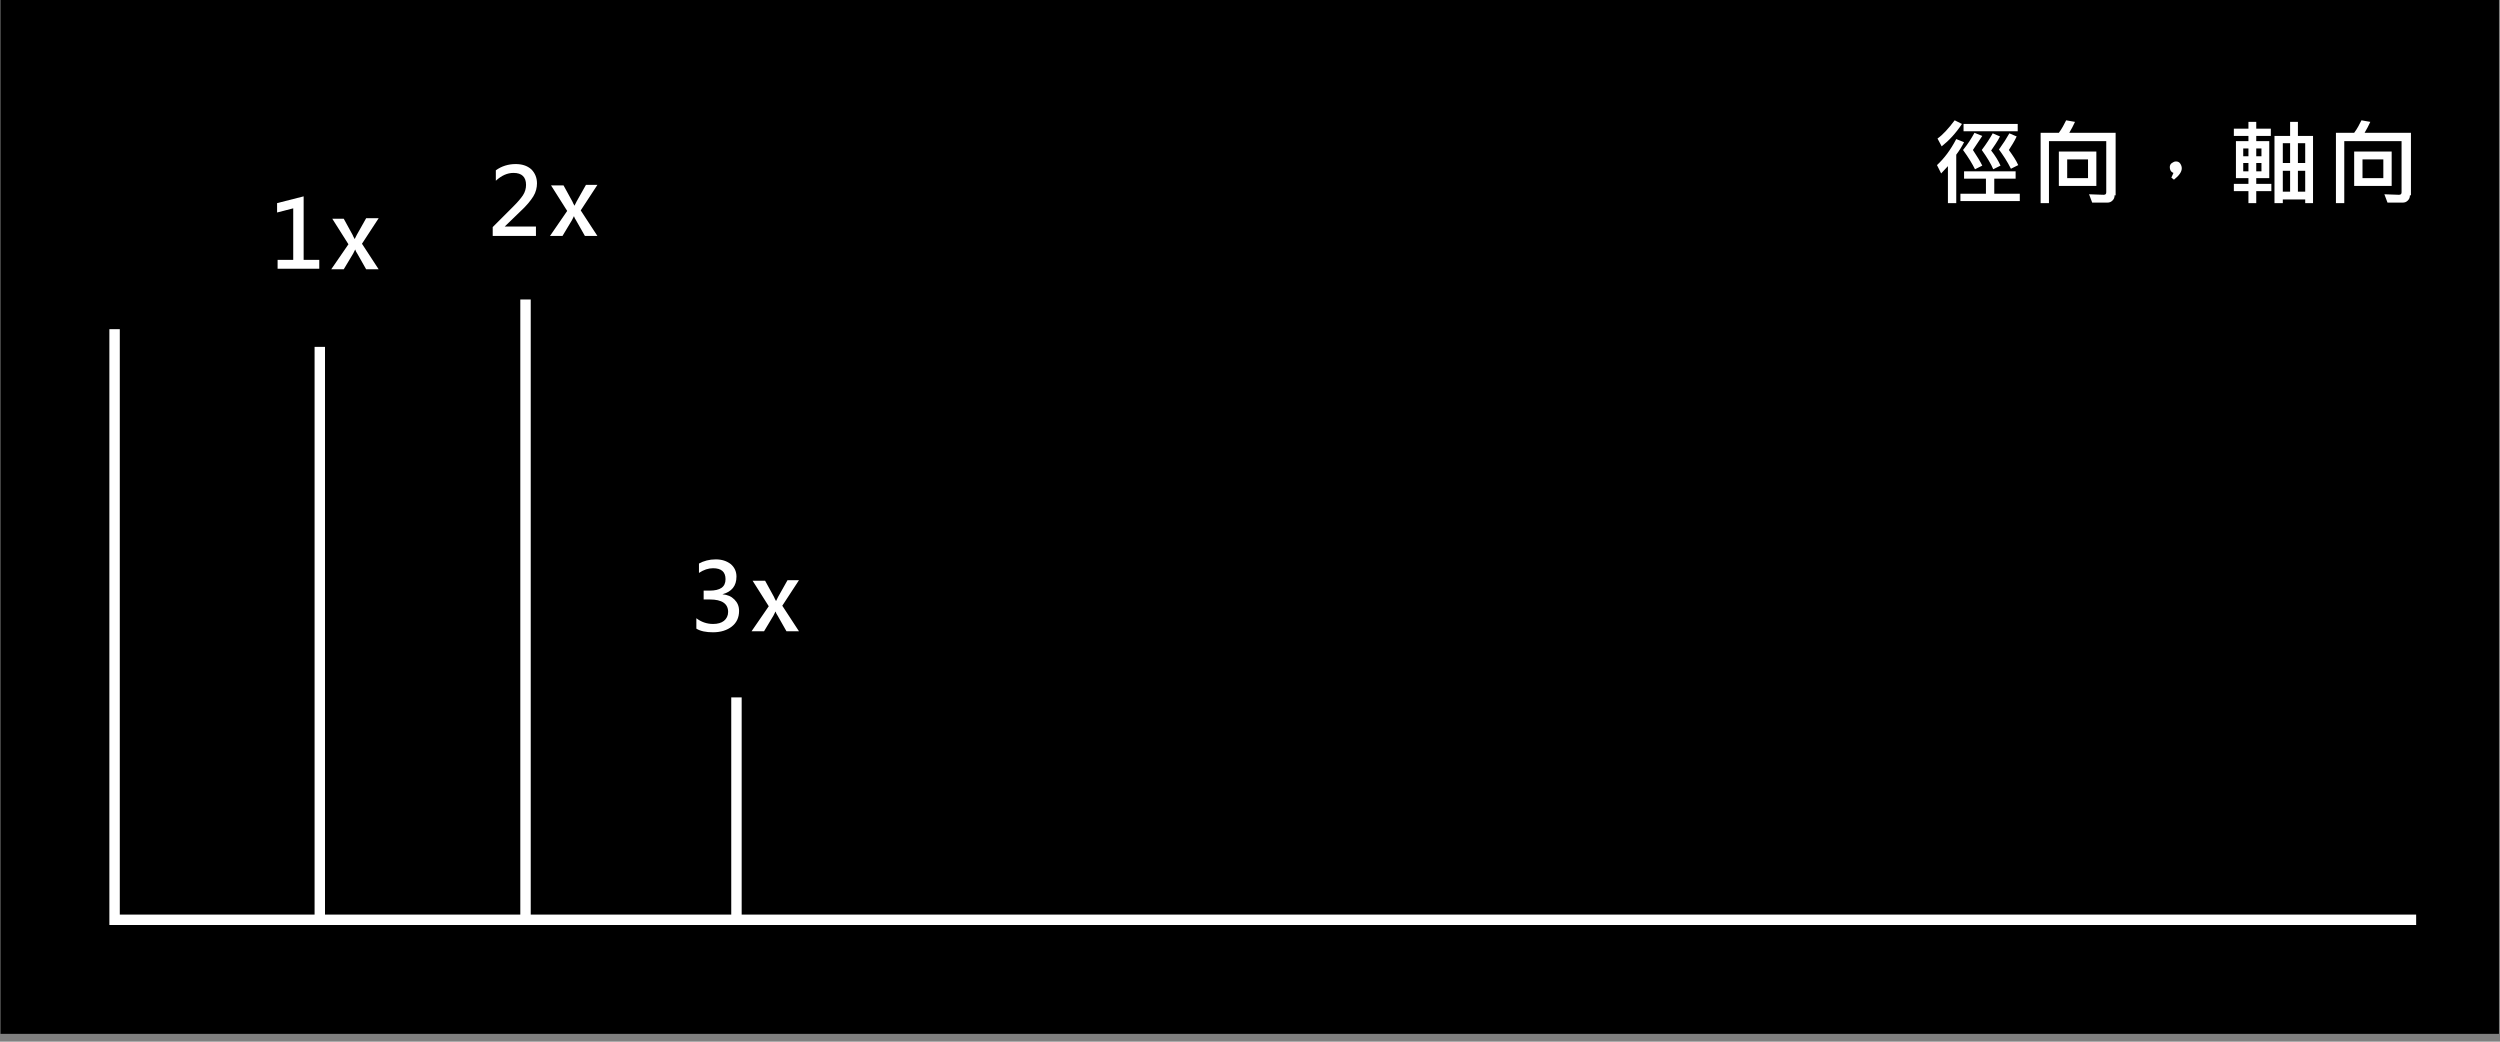 <svg version="1.1" id="圖層_1" xmlns="http://www.w3.org/2000/svg" x="0" y="0" viewBox="0 0 480 200" style="enable-background:new 0 0 480 200" xml:space="preserve"><rect x="0" y="0" width="480" height="200" fill="#808080" stroke="none"/><style>.st0{enable-background:new}.st1{fill:#fff}</style><path d="M.1-3.6h479.7v202.1H.1z"/><g class="st0"><path class="st1" d="M377.1 27.3c-.4.8-.9 1.6-1.5 2.4V39H374v-7.1l-1.3 1.4-.8-1.6c1.4-1.3 2.6-2.9 3.7-5l1.5.6zm-.4-3.5c-1.2 1.8-2.5 3.2-3.9 4.3l-.8-1.5c1-.7 2.1-1.9 3.3-3.5l1.4.7zm11.1 14.8h-11.4v-1.4h4.9v-2.9h-4.2v-1.4h9.9v1.4h-4.1v2.9h4.9v1.4zm-7.2-6.8-1.4.7c-.5-1-1.2-2.2-2.3-3.7.9-1.1 1.6-2.2 2.2-3.3l1.5.6-1.8 2.7c.8 1.2 1.4 2.2 1.8 3zm6.8-6.6H377v-1.4h10.4v1.4zm-3.3 6.6-1.4.7c-.4-1-1.2-2.3-2.2-3.7.9-1.2 1.6-2.3 2.1-3.2l1.4.6c-.5 1-1.1 1.8-1.7 2.7.8 1 1.4 2 1.8 2.9zm3.4-.1-1.4.7c-.7-1.4-1.5-2.6-2.3-3.7.8-1.1 1.5-2.2 2-3.1l1.4.6c-.4.9-1 1.8-1.5 2.6.8 1.1 1.4 2 1.8 2.9zM406 37.5c0 .4-.1.7-.4 1s-.6.4-1 .4h-2.9l-.6-1.6c.9 0 1.8.1 2.8.1.4 0 .5-.2.5-.5v-9.8h-11V39h-1.6V25.5h3.5c.6-.8 1-1.6 1.4-2.4l1.7.3c-.3.7-.7 1.4-1.1 2.1h8.9v12h-.2zm-3.5-1.8h-7.2v-6.6h7.2v6.6zm-1.6-1.5v-3.6h-4v3.6h4zM417.3 33.2c-.5-.2-.7-.6-.7-1.1 0-.3.1-.6.4-.8s.5-.3.8-.3.6.1.8.4.3.6.3.9c0 .7-.5 1.4-1.5 2.2l-.5-.4c.2-.4.3-.7.4-.9zM436.1 36.7h-2.9V39h-1.5v-2.3h-2.8v-1.4h2.8v-1.1h-2.4v-7.1h2.4v-1h-2.8v-1.4h2.8v-1.3h1.5v1.3h2.8v1.4h-2.8v1h2.5v7.1h-2.5v1.1h2.9v1.4zm-4.4-6.7v-1.5h-1V30h1zm0 2.9v-1.6h-1v1.6h1zm2.5-2.9v-1.5h-1V30h1zm0 2.9v-1.6h-1v1.6h1zm9.9 6.1h-1.5v-.7h-4.3v.7h-1.6V26.1h3v-2.7h1.5v2.7h2.9V39zm-4.4-7.7v-3.8h-1.4v3.8h1.4zm0 5.5v-4h-1.4v4h1.4zm2.9-5.5v-3.8h-1.4v3.8h1.4zm0 5.5v-4h-1.4v4h1.4zM462.7 37.5c0 .4-.1.7-.4 1s-.6.4-1 .4h-2.9l-.6-1.6c.9 0 1.8.1 2.8.1.4 0 .5-.2.5-.5v-9.8h-11V39h-1.6V25.5h3.5c.6-.8 1-1.6 1.4-2.4l1.7.3c-.3.7-.7 1.4-1.1 2.1h8.9v12h-.2zm-3.5-1.8H452v-6.6h7.2v6.6zm-1.6-1.5v-3.6h-4v3.6h4z"/></g><path style="fill:none;stroke:#fff;stroke-width:2;stroke-miterlimit:10" d="M22 63.2v113.4h441.9"/><path class="st1" d="M60.4 66.6h2v110h-2zM99.9 57.5h2v119h-2zM140.4 133.9h2v42.7h-2z"/><g class="st0"><path class="st1" d="M61.3 51.6h-8v-1.7h3V40l-3.1.8V39l5.1-1.3v12.2h3v1.7zM72.7 41.9l-3.2 4.9 3.2 4.9h-2.4l-1.7-3c-.2-.3-.3-.5-.4-.8l-.4.8-1.8 3h-2.4l3.3-4.8-3.1-4.9H66l1.7 3.1c.1.2.2.5.4.8l.4-.8 1.8-3.2h2.4z"/></g><g class="st0"><path class="st1" d="M103.1 45.3h-8.5v-1.7l3.9-3.9c.9-.9 1.5-1.6 1.9-2.2.4-.6.6-1.3.6-2 0-1.5-.8-2.3-2.4-2.3-1.2 0-2.3.5-3.4 1.5v-2c1.1-.8 2.4-1.2 3.8-1.2 1.2 0 2.2.3 3 1 .7.7 1.1 1.6 1.1 2.7 0 .8-.2 1.7-.7 2.5s-1.3 1.8-2.5 2.9l-3 2.9h6v1.8h.2zM114.7 35.5l-3.2 4.9 3.2 4.9h-2.4l-1.7-3c-.2-.3-.3-.5-.4-.8l-.4.8-1.8 3h-2.4l3.3-4.8-3.1-4.9h2.4l1.7 3.1c.1.2.2.5.4.8l.4-.8 1.8-3.2h2.2z"/></g><g class="st0"><path class="st1" d="M133.7 118.7c.9.7 2 1.1 3.2 1.1.9 0 1.6-.2 2.1-.6s.8-1 .8-1.7c0-1.6-1.2-2.4-3.5-2.4h-1.2v-1.7h1.1c2.1 0 3.1-.7 3.1-2.2 0-1.4-.8-2.1-2.4-2.1-.9 0-1.8.3-2.7.9v-1.8c.9-.5 2-.8 3.2-.8s2.1.3 2.9.9c.7.6 1.1 1.4 1.1 2.4 0 1.8-.9 2.9-2.7 3.4 1 .1 1.7.4 2.3 1s.9 1.3.9 2.2c0 1.3-.5 2.3-1.4 3s-2.1 1.1-3.6 1.1c-1.3 0-2.4-.2-3.2-.7v-2zM153.4 111.4l-3.2 4.9 3.2 4.9H151l-1.7-3c-.2-.3-.3-.5-.4-.8l-.4.8-1.8 3h-2.4l3.3-4.8-3.1-4.9h2.4l1.7 3.1c.1.2.2.5.4.8l.4-.8 1.8-3.2h2.2z"/></g></svg>